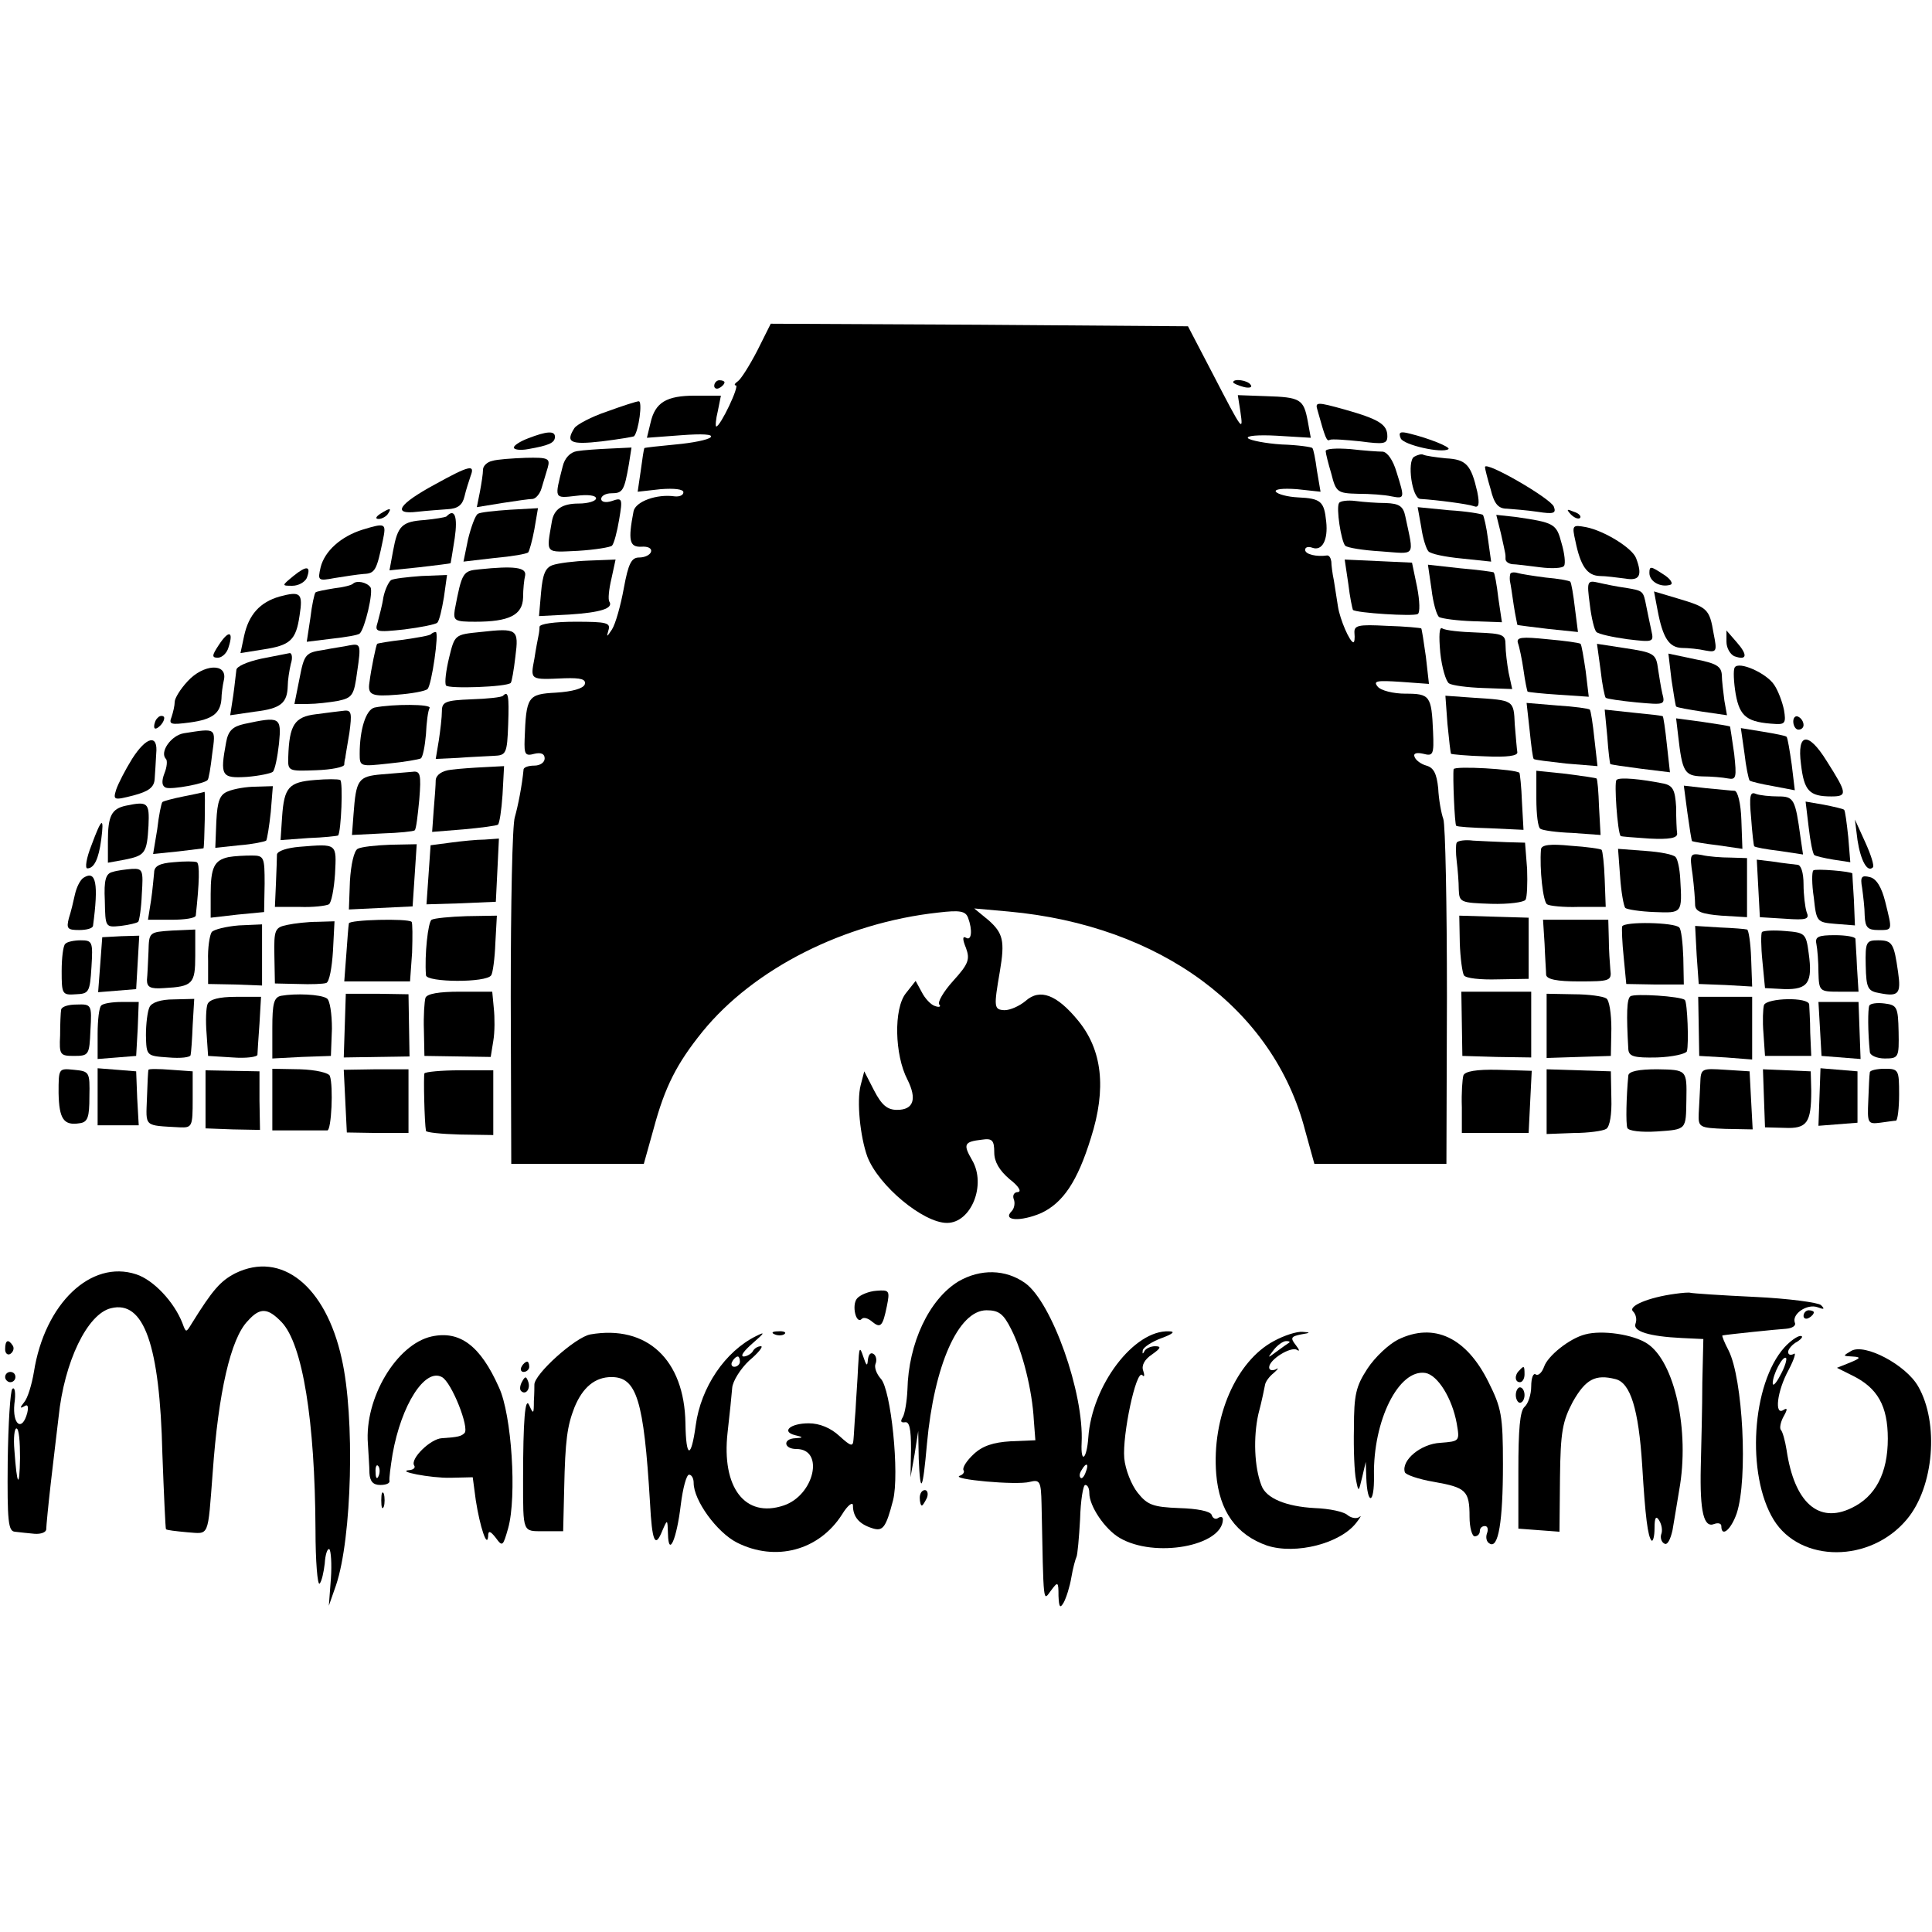 <?xml version="1.0" standalone="no"?>
<!DOCTYPE svg PUBLIC "-//W3C//DTD SVG 20010904//EN"
 "http://www.w3.org/TR/2001/REC-SVG-20010904/DTD/svg10.dtd">
<svg version="1.0" xmlns="http://www.w3.org/2000/svg"
 width="376pt" height="376pt" viewBox="0 0 376 376"
 preserveAspectRatio="xMidYMid meet">
<g transform="translate(0,376) scale(0.1,-0.1)"
fill="#000000" stroke="none">
<path d="M1474 3078 c-15 -29 -32 -56 -38 -60 -6 -4 -8 -8 -4 -8 8 0 -30 -80
-38 -80 -2 0 -1 14 3 30 l6 30 -50 0 c-56 0 -78 -13 -87 -53 l-7 -29 67 5 c40
3 63 2 57 -4 -5 -5 -35 -11 -68 -14 -32 -3 -59 -6 -61 -7 -1 -2 -4 -21 -7 -44
l-6 -41 45 5 c26 2 44 0 44 -6 0 -6 -8 -9 -17 -8 -35 5 -76 -10 -80 -29 -11
-57 -8 -70 15 -69 13 1 21 -3 19 -10 -2 -6 -12 -11 -23 -11 -15 0 -21 -11 -30
-60 -6 -33 -16 -69 -23 -80 -10 -15 -11 -16 -7 -2 5 15 -3 17 -64 17 -40 0
-70 -4 -70 -10 0 -5 -1 -13 -2 -17 -1 -5 -5 -25 -8 -45 -8 -42 -9 -41 59 -38
32 1 42 -2 39 -12 -3 -8 -24 -14 -56 -16 -55 -3 -58 -7 -61 -91 -1 -29 1 -33
19 -28 13 3 20 0 20 -9 0 -8 -9 -14 -20 -14 -11 0 -20 -3 -21 -7 -3 -32 -11
-72 -17 -93 -5 -14 -8 -171 -8 -350 l1 -325 129 0 129 0 19 68 c22 82 45 127
95 189 100 123 276 212 459 232 42 5 53 3 58 -10 9 -24 7 -46 -4 -39 -7 4 -7
-3 0 -20 8 -22 5 -31 -25 -64 -19 -21 -31 -42 -27 -46 4 -4 0 -6 -8 -3 -8 2
-20 15 -26 27 l-12 22 -19 -24 c-24 -30 -22 -120 3 -168 19 -38 12 -59 -20
-59 -19 0 -30 9 -45 38 l-19 37 -7 -27 c-8 -31 -1 -100 13 -139 22 -57 109
-129 155 -129 47 0 77 74 49 122 -18 31 -16 36 19 40 20 3 24 -1 24 -25 0 -18
10 -35 30 -52 17 -13 24 -24 16 -25 -7 0 -11 -6 -8 -14 3 -7 1 -18 -4 -23 -19
-19 17 -21 57 -4 43 20 71 62 97 146 31 97 22 172 -25 229 -41 50 -74 63 -102
38 -12 -10 -30 -18 -41 -18 -21 1 -21 6 -9 76 10 59 6 74 -22 99 l-28 23 67
-6 c296 -27 516 -190 577 -426 l18 -65 128 0 129 0 1 325 c0 179 -3 334 -7
346 -4 11 -9 38 -10 60 -3 29 -9 40 -23 44 -11 3 -21 11 -23 17 -3 7 4 9 17 6
19 -5 21 -2 19 43 -3 70 -6 74 -54 74 -23 0 -48 6 -54 14 -9 11 -1 12 45 9
l55 -4 -6 53 c-4 29 -8 54 -9 55 -1 1 -31 4 -67 5 -56 3 -64 1 -63 -14 1 -10
0 -18 -2 -18 -7 0 -26 44 -30 69 -2 14 -6 37 -8 51 -3 14 -5 31 -5 37 -1 7 -4
12 -8 12 -21 -3 -43 2 -43 11 0 5 6 7 14 4 19 -7 31 15 27 51 -4 39 -10 45
-55 47 -20 1 -39 6 -43 11 -3 5 13 7 41 5 l46 -5 -7 41 c-3 23 -7 43 -9 44 -1
2 -28 6 -60 7 -31 2 -61 8 -65 12 -5 5 20 7 56 5 l66 -4 -6 33 c-8 42 -14 46
-81 48 l-55 2 5 -32 c6 -41 4 -38 -53 72 l-49 94 -406 3 -406 2 -26 -52z"/>
<path d="M1390 3009 c0 -5 5 -7 10 -4 6 3 10 8 10 11 0 2 -4 4 -10 4 -5 0 -10
-5 -10 -11z"/>
<path d="M2400 3016 c0 -2 9 -6 20 -9 11 -3 18 -1 14 4 -5 9 -34 13 -34 5z"/>
<path d="M1181 2959 c-30 -10 -58 -25 -63 -32 -18 -28 -8 -33 53 -26 33 4 62
9 63 10 9 10 17 69 9 68 -4 0 -32 -9 -62 -20z"/>
<path d="M2564 2962 c15 -54 18 -62 24 -58 4 2 31 0 60 -3 45 -6 52 -5 52 10
0 23 -16 33 -83 52 -54 15 -58 15 -53 -1z"/>
<path d="M1028 2907 c-16 -6 -28 -14 -28 -18 0 -4 12 -6 28 -3 40 7 52 12 52
24 0 12 -16 11 -52 -3z"/>
<path d="M2726 2907 c5 -13 81 -30 93 -21 4 4 -38 21 -75 30 -19 5 -23 3 -18
-9z"/>
<path d="M1123 2882 c-13 -2 -24 -13 -28 -30 -16 -63 -17 -62 26 -57 23 3 39
1 39 -5 0 -5 -15 -10 -34 -10 -32 0 -48 -11 -52 -35 -11 -64 -14 -60 51 -57
33 2 63 7 66 10 4 4 10 27 14 51 7 41 6 43 -14 36 -12 -4 -21 -2 -21 4 0 6 9
11 20 11 22 0 25 5 34 57 l5 32 -42 -2 c-23 -1 -52 -3 -64 -5z"/>
<path d="M2580 2882 c0 -4 5 -24 11 -44 9 -36 12 -38 52 -39 23 0 52 -2 65 -5
26 -5 26 -4 10 47 -7 24 -18 39 -27 40 -9 0 -37 2 -63 5 -27 2 -48 1 -48 -4z"/>
<path d="M2752 2871 c-14 -9 -4 -81 12 -82 33 -2 93 -10 104 -14 10 -4 12 3 7
28 -12 52 -21 63 -61 65 -20 2 -40 5 -44 7 -3 2 -11 0 -18 -4z"/>
<path d="M958 2863 c-10 -2 -18 -10 -18 -17 0 -8 -3 -27 -6 -43 l-6 -30 49 8
c26 4 53 8 60 8 6 1 14 10 17 21 3 11 9 29 12 40 5 18 1 20 -43 19 -26 -1 -56
-3 -65 -6z"/>
<path d="M2890 2851 c0 -3 5 -23 11 -43 7 -29 15 -38 32 -38 12 -1 39 -3 59
-6 32 -5 37 -3 32 10 -6 16 -134 90 -134 77z"/>
<path d="M846 2817 c-70 -38 -84 -59 -34 -53 18 2 45 4 59 5 20 1 29 8 33 25
3 13 9 31 12 40 9 23 -3 20 -70 -17z"/>
<path d="M2606 2781 c-6 -9 4 -74 12 -83 4 -4 35 -9 69 -11 70 -5 65 -13 48
68 -4 20 -12 25 -38 26 -17 0 -44 2 -59 4 -15 2 -30 0 -32 -4z"/>
<path d="M740 2760 c-9 -6 -10 -10 -3 -10 6 0 15 5 18 10 8 12 4 12 -15 0z"/>
<path d="M930 2760 c-5 -3 -13 -25 -19 -49 l-9 -44 60 7 c34 3 63 8 66 11 2 2
8 23 12 45 l7 41 -54 -3 c-30 -2 -59 -5 -63 -8z"/>
<path d="M2766 2734 c3 -22 10 -43 14 -47 4 -5 33 -11 65 -14 l57 -6 -6 43
c-3 24 -8 45 -10 48 -3 2 -32 7 -66 9 l-61 6 7 -39z"/>
<path d="M3057 2759 c7 -7 15 -10 18 -7 3 3 -2 9 -12 12 -14 6 -15 5 -6 -5z"/>
<path d="M869 2755 c-3 -2 -22 -5 -42 -7 -45 -3 -53 -11 -62 -60 l-7 -38 58 6
c33 4 60 7 61 8 0 0 4 22 8 49 6 41 0 59 -16 42z"/>
<path d="M2921 2722 c10 -45 9 -40 9 -50 0 -5 6 -9 13 -10 6 0 31 -3 54 -6 23
-3 45 -2 47 3 3 4 1 24 -5 44 -10 38 -14 40 -90 51 l-37 4 9 -36z"/>
<path d="M705 2729 c-41 -13 -73 -41 -81 -73 -6 -26 -5 -27 27 -21 19 3 44 7
57 8 22 1 25 7 37 65 7 34 6 35 -40 21z"/>
<path d="M3066 2707 c10 -49 23 -67 47 -68 12 0 34 -3 50 -5 28 -5 34 6 21 40
-8 20 -62 53 -97 60 -27 5 -28 4 -21 -27z"/>
<path d="M1075 2660 c-14 -5 -19 -19 -22 -53 l-4 -46 59 3 c61 4 86 12 78 25
-3 4 -1 24 4 45 l8 37 -52 -2 c-28 -1 -60 -5 -71 -9z"/>
<path d="M2624 2624 c3 -26 8 -49 9 -51 7 -6 118 -13 126 -8 5 2 4 26 -1 52
l-10 48 -65 3 -66 3 7 -47z"/>
<path d="M571 2639 c-23 -19 -23 -19 -2 -19 12 0 24 7 28 15 9 24 0 25 -26 4z"/>
<path d="M933 2652 c-32 -3 -34 -5 -48 -79 -3 -21 0 -23 40 -23 66 0 92 13 93
47 0 16 2 35 4 43 3 16 -22 19 -89 12z"/>
<path d="M2786 2613 c3 -26 10 -51 15 -54 6 -3 35 -7 66 -8 l56 -2 -7 47 c-3
26 -7 48 -9 50 -1 1 -30 5 -65 8 l-63 7 7 -48z"/>
<path d="M3210 2645 c0 -17 22 -29 41 -23 6 2 0 12 -15 21 -23 15 -26 16 -26
2z"/>
<path d="M2939 2642 c-1 -4 -1 -11 0 -15 1 -4 4 -24 7 -45 3 -20 7 -37 7 -38
1 -1 28 -4 60 -8 l58 -6 -6 47 c-3 26 -7 49 -9 51 -2 2 -24 6 -48 8 -23 3 -49
7 -55 9 -7 2 -14 1 -14 -3z"/>
<path d="M761 2631 c-5 -4 -12 -19 -15 -34 -2 -15 -8 -36 -11 -48 -6 -19 -4
-20 52 -14 32 4 61 10 64 13 4 4 9 26 13 50 l6 43 -50 -2 c-27 -2 -54 -5 -59
-8z"/>
<path d="M687 2624 c-3 -3 -19 -7 -37 -9 -18 -3 -34 -6 -36 -8 -2 -2 -7 -24
-10 -50 l-7 -46 49 6 c27 3 51 7 54 10 10 9 27 81 21 90 -7 10 -27 14 -34 7z"/>
<path d="M3094 2584 c3 -26 9 -51 13 -54 4 -4 31 -10 60 -14 50 -6 52 -6 47
16 -3 13 -7 34 -10 48 -6 31 -6 30 -40 36 -16 2 -40 7 -53 10 -22 5 -23 3 -17
-42z"/>
<path d="M544 2599 c-38 -11 -60 -35 -69 -77 l-7 -33 44 7 c53 8 64 18 71 66
7 44 2 48 -39 37z"/>
<path d="M3226 2572 c10 -53 22 -72 47 -73 12 0 33 -2 46 -5 22 -4 23 -2 16
33 -8 48 -12 51 -69 68 l-47 14 7 -37z"/>
<path d="M935 2530 c-50 -5 -50 -5 -61 -50 -6 -25 -9 -49 -6 -54 4 -7 119 -3
126 5 2 2 6 25 9 51 7 54 4 56 -68 48z"/>
<path d="M2803 2490 c3 -29 11 -56 17 -60 6 -4 36 -8 67 -9 l56 -2 -7 32 c-3
17 -6 41 -6 54 0 20 -5 22 -56 24 -31 1 -61 4 -67 8 -6 4 -7 -14 -4 -47z"/>
<path d="M426 2505 c-14 -21 -14 -25 -2 -25 8 0 18 9 21 21 10 31 0 33 -19 4z"/>
<path d="M839 2526 c-2 -3 -27 -7 -54 -11 -27 -3 -50 -7 -51 -8 -2 -2 -12 -50
-15 -75 -4 -25 5 -28 54 -24 28 2 55 7 59 11 8 7 23 111 16 111 -3 0 -7 -2 -9
-4z"/>
<path d="M3360 2511 c0 -12 7 -24 15 -28 25 -9 27 2 5 27 l-20 23 0 -22z"/>
<path d="M2954 2509 c3 -8 8 -32 11 -53 3 -22 7 -41 8 -42 1 -1 28 -4 60 -6
l59 -4 -6 50 c-4 27 -8 51 -10 53 -2 2 -31 6 -65 9 -49 5 -60 4 -57 -7z"/>
<path d="M680 2504 c-8 -2 -31 -5 -51 -9 -34 -5 -37 -8 -46 -55 l-10 -50 27 0
c15 0 41 3 58 6 28 6 31 11 37 56 8 54 7 56 -15 52z"/>
<path d="M3115 2456 c3 -28 8 -52 10 -54 2 -2 29 -6 60 -9 55 -5 56 -5 50 18
-3 13 -6 34 -8 46 -4 31 -7 33 -67 42 l-52 8 7 -51z"/>
<path d="M508 2478 c-27 -6 -48 -15 -48 -22 -1 -6 -3 -28 -6 -49 l-6 -39 48 7
c51 6 63 17 64 50 0 11 3 30 6 43 4 12 2 21 -2 21 -5 -1 -30 -6 -56 -11z"/>
<path d="M3253 2437 c4 -27 8 -51 9 -52 2 -2 25 -6 51 -10 l48 -7 -5 28 c-2
16 -5 39 -5 50 -1 17 -10 23 -52 31 l-52 11 6 -51z"/>
<path d="M3376 2461 c-3 -5 -2 -28 2 -52 8 -44 22 -55 78 -58 18 -1 20 3 16
27 -3 15 -11 37 -19 49 -15 23 -69 47 -77 34z"/>
<path d="M365 2434 c-14 -15 -25 -33 -25 -40 0 -7 -3 -20 -6 -29 -6 -15 -2
-16 36 -11 44 6 59 18 61 46 0 8 2 25 5 38 6 32 -40 30 -71 -4z"/>
<path d="M979 2406 c-2 -3 -30 -6 -62 -7 -50 -2 -57 -5 -57 -23 0 -12 -3 -37
-6 -57 l-6 -36 43 2 c24 2 56 3 70 4 24 1 26 4 28 61 2 57 0 66 -10 56z"/>
<path d="M2817 2351 c3 -31 6 -57 7 -58 1 -1 31 -4 67 -5 42 -2 63 1 62 8 -1
6 -3 30 -5 54 -2 48 -2 47 -79 52 l-56 4 4 -55z"/>
<path d="M729 2383 c-17 -4 -29 -43 -29 -90 0 -25 1 -25 56 -19 31 3 59 8 63
10 4 3 8 24 10 47 1 23 4 46 7 51 5 8 -72 8 -107 1z"/>
<path d="M2977 2338 c3 -29 6 -54 8 -55 1 -2 29 -5 63 -9 l61 -5 -6 53 c-3 29
-7 55 -9 57 -2 2 -30 6 -63 8 l-60 5 6 -54z"/>
<path d="M615 2370 c-42 -5 -52 -21 -54 -83 -1 -28 0 -28 54 -26 30 1 55 6 55
11 0 4 1 10 2 13 0 2 4 25 8 49 5 37 4 44 -9 43 -9 -1 -34 -4 -56 -7z"/>
<path d="M3128 2327 c2 -29 5 -53 6 -54 1 -1 28 -5 59 -9 l57 -7 -6 54 c-3 30
-7 55 -8 55 0 1 -26 4 -57 7 l-56 6 5 -52z"/>
<path d="M307 2363 c-4 -3 -7 -11 -7 -17 0 -6 5 -5 12 2 6 6 9 14 7 17 -3 3
-9 2 -12 -2z"/>
<path d="M3490 2356 c0 -9 5 -16 10 -16 6 0 10 4 10 9 0 6 -4 13 -10 16 -5 3
-10 -1 -10 -9z"/>
<path d="M475 2351 c-22 -5 -31 -13 -35 -36 -12 -65 -9 -70 40 -67 25 2 48 7
51 10 4 4 9 28 12 55 5 52 2 53 -68 38z"/>
<path d="M3266 2328 c8 -70 12 -78 47 -79 17 0 40 -2 50 -4 16 -3 17 2 12 48
-4 29 -8 53 -8 53 -1 1 -25 5 -53 9 l-52 7 4 -34z"/>
<path d="M358 2333 c-25 -4 -48 -37 -35 -50 3 -3 2 -16 -3 -28 -6 -16 -5 -25
3 -28 12 -4 76 8 81 15 2 1 6 24 9 51 7 51 9 50 -55 40z"/>
<path d="M3395 2294 c3 -27 8 -50 10 -53 2 -2 23 -7 46 -11 l42 -8 -6 50 c-4
28 -8 52 -10 54 -1 2 -22 6 -46 10 l-43 7 7 -49z"/>
<path d="M257 2283 c-13 -21 -27 -48 -31 -60 -6 -20 -5 -21 34 -11 30 8 40 16
41 32 1 11 2 33 3 49 4 39 -19 34 -47 -10z"/>
<path d="M3505 2273 c6 -52 16 -63 59 -63 32 0 31 6 -9 69 -36 58 -58 55 -50
-6z"/>
<path d="M878 2262 c-18 -2 -29 -10 -30 -20 0 -9 -2 -36 -4 -59 l-3 -42 62 5
c33 3 63 7 66 9 3 2 7 28 9 58 l3 56 -38 -2 c-21 -1 -50 -3 -65 -5z"/>
<path d="M2829 2263 c-2 -12 2 -108 5 -110 1 -2 31 -4 67 -5 l64 -3 -3 54 c-1
30 -4 56 -5 57 -7 7 -127 14 -128 7z"/>
<path d="M743 2253 c-46 -4 -50 -10 -55 -78 l-3 -40 59 3 c33 1 61 4 63 6 3 2
6 29 9 60 4 49 2 56 -13 54 -10 -1 -37 -3 -60 -5z"/>
<path d="M2990 2206 c0 -30 3 -57 8 -59 4 -3 32 -7 62 -8 l55 -4 -3 54 c-1 30
-3 55 -5 56 -1 1 -28 5 -59 9 l-58 6 0 -54z"/>
<path d="M613 2242 c-51 -4 -60 -14 -64 -72 l-3 -45 54 4 c30 1 56 4 58 5 6 7
10 106 4 108 -4 2 -26 2 -49 0z"/>
<path d="M3146 2242 c-5 -4 2 -102 8 -109 0 -1 26 -3 56 -5 39 -2 55 1 54 10
-1 6 -2 30 -2 52 -2 32 -6 41 -24 45 -45 9 -87 13 -92 7z"/>
<path d="M444 2220 c-16 -6 -21 -18 -23 -59 l-2 -51 47 5 c26 2 49 7 52 9 2 3
6 28 9 56 l4 50 -33 -1 c-18 0 -42 -4 -54 -9z"/>
<path d="M3284 2178 c4 -29 8 -54 9 -55 2 -1 24 -5 50 -8 l48 -7 -2 56 c-1 32
-7 56 -13 57 -6 0 -31 3 -55 5 l-44 5 7 -53z"/>
<path d="M357 2210 c-20 -4 -39 -9 -41 -11 -2 -2 -7 -26 -10 -53 l-8 -48 49 5
c26 3 48 6 49 6 2 2 4 111 2 110 -2 -1 -20 -5 -41 -9z"/>
<path d="M3408 2168 c2 -29 5 -54 6 -55 2 -2 23 -6 49 -9 l46 -7 -5 34 c-10
74 -13 79 -43 79 -16 0 -36 2 -44 5 -11 5 -13 -4 -9 -47z"/>
<path d="M245 2192 c-28 -6 -35 -20 -35 -69 l0 -42 33 6 c39 8 43 12 46 66 2
45 -1 48 -44 39z"/>
<path d="M3520 2150 c3 -27 8 -52 11 -54 2 -2 19 -6 37 -9 l33 -5 -4 49 c-3
28 -6 51 -8 53 -2 2 -20 6 -40 10 l-35 6 6 -50z"/>
<path d="M178 2115 c-10 -25 -13 -45 -8 -45 13 0 22 18 27 56 6 46 1 43 -19
-11z"/>
<path d="M3615 2125 c6 -39 19 -64 30 -53 3 3 -4 25 -15 49 l-20 44 5 -40z"/>
<path d="M876 2120 l-38 -5 -4 -58 -4 -57 67 2 68 3 3 61 3 62 -28 -2 c-15 0
-45 -3 -67 -6z"/>
<path d="M2835 2120 c-2 -3 -2 -20 0 -36 2 -16 4 -41 4 -55 1 -25 3 -26 63
-28 34 -1 64 3 67 8 3 5 4 32 3 60 l-4 51 -36 1 c-21 1 -50 2 -65 3 -15 2 -30
0 -32 -4z"/>
<path d="M583 2112 c-24 -2 -43 -8 -44 -15 0 -7 -1 -32 -2 -57 l-2 -45 48 0
c26 -1 51 2 57 5 5 3 10 30 12 59 3 60 5 59 -69 53z"/>
<path d="M696 2108 c-7 -4 -13 -30 -15 -63 l-2 -55 62 3 62 3 4 60 4 61 -51
-1 c-28 -1 -57 -4 -64 -8z"/>
<path d="M2999 2107 c-3 -38 4 -103 12 -107 4 -3 32 -6 61 -5 l53 0 -2 54 c-1
29 -4 55 -6 57 -1 2 -29 6 -60 8 -40 4 -57 2 -58 -7z"/>
<path d="M3153 2054 c2 -30 7 -57 10 -61 4 -3 29 -7 57 -8 54 -2 54 -3 50 65
-1 19 -5 38 -9 42 -4 5 -30 10 -59 12 l-53 4 4 -54z"/>
<path d="M445 2092 c-28 -6 -35 -20 -35 -72 l0 -46 52 6 52 5 1 55 c0 52 -1
55 -25 55 -14 0 -34 -1 -45 -3z"/>
<path d="M3294 2058 c3 -24 5 -50 5 -60 1 -12 13 -17 51 -20 l50 -3 0 58 0 57
-32 1 c-18 0 -44 2 -56 5 -23 4 -24 2 -18 -38z"/>
<path d="M338 2082 c-28 -2 -38 -8 -38 -20 -1 -9 -3 -34 -6 -54 l-6 -38 46 0
c25 0 46 3 47 8 7 64 8 101 2 104 -4 2 -25 2 -45 0z"/>
<path d="M3422 2031 l3 -56 49 -3 c42 -3 48 -1 42 13 -3 9 -6 34 -6 54 0 23
-5 38 -12 38 -7 1 -28 3 -46 6 l-33 4 3 -56z"/>
<path d="M219 2063 c-13 -3 -17 -15 -15 -56 1 -52 1 -52 31 -49 17 2 32 6 34
8 2 2 6 26 7 54 3 46 2 50 -19 49 -12 -1 -29 -3 -38 -6z"/>
<path d="M3529 2066 c-3 -3 -3 -27 1 -53 5 -47 6 -48 42 -51 l38 -3 -2 50 c-2
28 -3 51 -3 51 -1 4 -72 10 -76 6z"/>
<path d="M163 2052 c-7 -4 -14 -19 -17 -32 -3 -14 -8 -35 -12 -47 -5 -20 -3
-23 20 -23 14 0 26 3 27 8 11 82 6 109 -18 94z"/>
<path d="M3624 2032 c2 -15 5 -39 5 -54 1 -23 6 -28 26 -28 29 0 28 -2 14 55
-7 28 -17 45 -30 48 -16 4 -19 1 -15 -21z"/>
<path d="M840 1970 c-7 -4 -14 -69 -11 -108 1 -14 118 -15 127 0 3 4 7 33 8
62 l3 54 -59 -1 c-32 -1 -63 -4 -68 -7z"/>
<path d="M2841 1925 c1 -30 5 -58 8 -63 3 -6 33 -9 66 -8 l60 1 0 60 0 59 -68
2 -67 2 1 -53z"/>
<path d="M559 1960 c-24 -5 -26 -9 -25 -60 l1 -54 45 -1 c25 -1 50 0 55 2 6 2
11 30 13 62 l3 58 -33 -1 c-19 0 -45 -3 -59 -6z"/>
<path d="M679 1963 c-1 -5 -3 -32 -5 -60 l-4 -53 64 0 64 0 4 56 c1 31 1 58
-1 60 -8 7 -121 4 -122 -3z"/>
<path d="M3006 1923 c1 -27 3 -54 3 -60 1 -9 21 -13 64 -13 60 0 64 1 61 23
-1 12 -3 39 -3 60 l-1 37 -64 0 -63 0 3 -47z"/>
<path d="M3157 1957 c-1 -4 0 -32 3 -60 l5 -52 56 -1 56 0 -1 52 c-1 29 -4 56
-8 59 -9 10 -107 12 -111 2z"/>
<path d="M412 1946 c-4 -6 -8 -31 -7 -56 l0 -45 53 -1 52 -2 0 60 0 59 -45 -2
c-25 -2 -49 -8 -53 -13z"/>
<path d="M3302 1901 l4 -56 52 -2 52 -3 -2 55 c-1 30 -5 56 -8 56 -3 1 -27 3
-53 4 l-48 3 3 -57z"/>
<path d="M289 1908 c-1 -21 -2 -46 -3 -55 0 -14 6 -18 33 -16 56 3 61 8 61 63
l0 51 -45 -2 c-45 -3 -45 -3 -46 -41z"/>
<path d="M3429 1946 c-2 -3 -2 -28 1 -57 l5 -52 38 -2 c46 -1 55 13 47 70 -5
38 -7 40 -45 43 -22 2 -43 1 -46 -2z"/>
<path d="M199 1936 c0 -1 -2 -25 -4 -54 l-4 -53 37 3 37 3 3 52 3 52 -35 -1
c-20 -1 -36 -2 -37 -2z"/>
<path d="M3535 1923 c2 -10 4 -35 4 -55 1 -37 2 -38 40 -38 l38 0 -3 48 c-1
26 -3 50 -3 55 -1 4 -19 7 -40 7 -32 0 -39 -3 -36 -17z"/>
<path d="M127 1923 c-4 -3 -7 -27 -7 -53 0 -45 1 -47 28 -45 25 1 27 4 30 53
3 49 2 52 -21 52 -13 0 -27 -3 -30 -7z"/>
<path d="M3631 1881 c1 -45 4 -50 28 -54 36 -7 41 -1 35 41 -8 56 -11 62 -39
62 -23 0 -25 -3 -24 -49z"/>
<path d="M547 1822 c-14 -3 -17 -15 -17 -63 l0 -59 57 3 57 2 2 53 c0 29 -4
56 -10 59 -12 8 -61 10 -89 5z"/>
<path d="M671 1764 l-2 -62 64 1 64 1 -1 60 -1 61 -61 1 -61 0 -2 -62z"/>
<path d="M828 1818 c-2 -7 -4 -35 -3 -63 l1 -50 65 -1 64 -1 5 31 c3 17 3 46
1 64 l-3 32 -63 0 c-41 0 -64 -4 -67 -12z"/>
<path d="M2845 1768 l1 -63 67 -2 67 -1 0 64 0 64 -68 0 -68 0 1 -62z"/>
<path d="M3010 1764 l0 -63 62 2 63 2 1 53 c0 29 -4 56 -10 59 -6 4 -34 8 -63
8 l-53 1 0 -62z"/>
<path d="M3173 1821 c-7 -5 -8 -34 -4 -103 1 -14 11 -17 56 -16 30 1 56 7 58
12 4 14 1 95 -4 100 -8 7 -98 13 -106 7z"/>
<path d="M291 1800 c-4 -8 -7 -33 -7 -55 1 -40 1 -40 44 -43 23 -2 43 0 43 5
1 4 3 31 4 58 l3 51 -40 -1 c-25 0 -43 -6 -47 -15z"/>
<path d="M404 1806 c-3 -7 -4 -33 -2 -57 l3 -44 48 -3 c26 -2 47 1 48 5 0 4 2
32 4 61 l3 52 -49 0 c-33 0 -51 -5 -55 -14z"/>
<path d="M3306 1763 l1 -58 52 -3 51 -4 0 61 0 61 -52 0 -53 0 1 -57z"/>
<path d="M3433 1804 c-2 -7 -3 -31 -1 -55 l3 -44 45 0 45 0 -2 45 c0 25 -2 50
-2 55 -1 15 -82 13 -88 -1z"/>
<path d="M119 1795 c-1 -5 -2 -28 -2 -50 -2 -38 0 -40 27 -40 29 0 30 2 32 50
3 50 2 51 -27 50 -16 0 -29 -4 -30 -10z"/>
<path d="M197 1803 c-4 -3 -7 -28 -7 -55 l0 -49 38 3 37 3 3 53 2 52 -33 0
c-19 0 -37 -3 -40 -7z"/>
<path d="M3542 1758 l3 -53 38 -3 38 -3 -2 55 -2 56 -39 0 -39 0 3 -52z"/>
<path d="M3638 1803 c-3 -7 -3 -51 1 -90 0 -7 14 -13 29 -13 27 0 28 2 27 52
-1 48 -3 52 -27 55 -15 2 -28 0 -30 -4z"/>
<path d="M114 1633 c1 -51 10 -64 41 -59 16 2 19 12 19 52 1 48 0 49 -30 52
-30 3 -30 3 -30 -45z"/>
<path d="M190 1626 l0 -56 40 0 40 0 -3 53 -2 52 -37 3 -38 3 0 -55z"/>
<path d="M289 1678 c-1 -2 -2 -27 -3 -55 -2 -57 -7 -53 64 -57 24 -1 25 2 25
54 l0 55 -42 3 c-24 2 -44 2 -44 0z"/>
<path d="M400 1621 l0 -57 53 -2 53 -1 -1 57 0 57 -53 1 -52 1 0 -56z"/>
<path d="M530 1620 l0 -60 50 0 c28 0 53 0 57 0 8 0 12 86 5 106 -2 6 -27 12
-58 13 l-54 1 0 -60z"/>
<path d="M672 1617 l3 -61 60 -1 60 0 0 62 0 62 -63 0 -63 -1 3 -61z"/>
<path d="M826 1671 c-2 -5 0 -96 3 -112 1 -3 30 -6 66 -7 l65 -1 0 63 0 63
-65 0 c-36 0 -67 -3 -69 -6z"/>
<path d="M2848 1667 c-2 -7 -4 -34 -3 -62 l0 -50 65 0 65 0 3 61 3 60 -65 2
c-43 1 -65 -3 -68 -11z"/>
<path d="M3010 1616 l0 -63 53 2 c28 0 57 4 63 8 7 4 11 29 10 59 l-1 53 -63
2 -62 2 0 -63z"/>
<path d="M3169 1667 c-4 -42 -5 -93 -2 -102 2 -6 27 -9 58 -7 58 4 56 3 57 62
1 58 1 58 -57 59 -36 0 -55 -4 -56 -12z"/>
<path d="M3309 1651 c-1 -17 -2 -43 -3 -58 -1 -27 1 -28 52 -30 l53 -1 -3 56
-3 57 -47 3 c-47 3 -48 3 -49 -27z"/>
<path d="M3433 1622 l2 -56 38 -1 c44 -2 52 10 52 72 l-1 38 -46 2 -47 2 2
-57z"/>
<path d="M3541 1625 l-2 -56 38 3 38 3 0 50 0 50 -36 3 -36 3 -2 -56z"/>
<path d="M3639 1673 c-1 -5 -2 -29 -3 -55 -2 -44 -1 -46 23 -43 15 2 28 4 31
4 3 1 6 24 6 51 0 48 -1 50 -28 50 -15 0 -29 -3 -29 -7z"/>
<path d="M458 1282 c-29 -15 -44 -32 -85 -98 -11 -18 -11 -18 -18 1 -16 41
-56 84 -90 95 -88 29 -178 -57 -199 -190 -4 -24 -12 -51 -19 -59 -8 -10 -9
-13 0 -8 7 5 9 0 6 -13 -10 -37 -29 -23 -25 18 3 20 1 34 -4 29 -4 -4 -8 -68
-9 -142 -1 -116 1 -135 14 -136 9 -1 26 -3 38 -4 13 -1 23 3 23 9 0 6 4 47 9
91 5 44 12 101 15 127 11 108 56 201 102 212 64 16 95 -71 100 -283 3 -80 6
-146 7 -147 1 -2 20 -4 41 -6 44 -3 40 -13 50 117 11 155 35 260 68 294 24 27
39 26 66 -2 41 -43 65 -192 66 -404 0 -62 4 -109 8 -105 4 4 8 22 10 39 1 17
5 30 9 28 3 -3 5 -28 3 -57 l-4 -53 14 40 c31 92 37 327 11 441 -31 141 -117
210 -207 166z m-419 -359 c-1 -62 -6 -56 -11 15 -2 23 0 42 4 42 5 0 7 -26 7
-57z"/>
<path d="M1865 1266 c-57 -35 -97 -120 -99 -211 -1 -22 -5 -46 -9 -53 -5 -8
-4 -11 4 -10 9 2 12 -13 12 -52 l-1 -55 8 45 7 45 1 -54 c3 -73 8 -62 16 29
14 153 61 260 116 260 24 0 33 -7 48 -37 22 -43 41 -119 44 -177 l3 -39 -48
-2 c-34 -2 -55 -9 -72 -25 -14 -13 -22 -26 -20 -31 3 -4 -1 -9 -7 -11 -20 -7
111 -19 136 -12 20 5 22 1 23 -43 4 -201 3 -189 18 -169 14 19 15 18 15 -10 1
-22 3 -25 10 -13 5 9 12 31 15 49 3 18 8 36 10 40 2 4 5 37 7 73 1 37 6 67 10
67 5 0 8 -7 8 -16 0 -25 30 -70 59 -87 68 -40 200 -16 201 36 0 5 -4 6 -9 3
-5 -4 -11 -1 -13 6 -3 7 -28 12 -63 13 -51 2 -62 6 -81 30 -12 15 -24 45 -26
67 -4 45 23 173 35 162 4 -5 5 -1 2 8 -4 10 2 22 17 32 17 12 19 16 6 16 -9 0
-19 -5 -21 -10 -3 -6 -4 -5 -3 2 1 6 18 17 37 24 22 8 27 13 14 13 -68 3 -150
-105 -157 -207 -3 -42 -15 -52 -13 -10 5 97 -58 274 -110 311 -38 27 -87 28
-130 3z m248 -371 c-3 -9 -8 -14 -10 -11 -3 3 -2 9 2 15 9 16 15 13 8 -4z"/>
<path d="M1668 1233 c-11 -13 -2 -51 9 -40 3 4 12 2 20 -5 17 -14 21 -9 29 30
6 30 5 32 -20 30 -15 -1 -32 -8 -38 -15z"/>
<path d="M3260 1242 c-52 -7 -92 -24 -82 -34 6 -6 8 -16 5 -24 -6 -15 27 -25
90 -28 l42 -2 -2 -85 c0 -46 -2 -120 -3 -164 -2 -88 6 -119 26 -111 8 3 14 1
14 -4 0 -23 19 -7 30 25 22 67 12 262 -16 317 -8 15 -13 28 -12 29 10 2 107
12 124 13 12 1 20 6 17 12 -6 17 24 37 44 30 13 -5 15 -4 7 4 -5 5 -64 13
-129 16 -66 3 -122 7 -125 8 -3 1 -16 0 -30 -2z"/>
<path d="M3510 1199 c0 -5 5 -7 10 -4 6 3 10 8 10 11 0 2 -4 4 -10 4 -5 0 -10
-5 -10 -11z"/>
<path d="M840 1159 c-68 -15 -131 -120 -124 -209 1 -19 3 -45 3 -57 1 -16 7
-23 21 -23 11 0 19 3 18 8 -1 4 2 27 6 52 17 96 63 168 96 150 19 -10 54 -99
44 -109 -6 -6 -12 -8 -44 -10 -22 -1 -62 -40 -54 -53 3 -4 -1 -8 -8 -9 -31 -2
41 -16 79 -15 l43 1 6 -45 c8 -51 22 -94 24 -70 0 12 4 11 15 -3 13 -18 14
-16 24 19 17 61 7 221 -18 274 -36 81 -76 111 -131 99z m-103 -271 c-3 -8 -6
-5 -6 6 -1 11 2 17 5 13 3 -3 4 -12 1 -19z"/>
<path d="M1149 1163 c-29 -5 -110 -78 -109 -98 0 -3 0 -17 -1 -32 0 -25 -1
-26 -9 -8 -8 19 -12 -29 -12 -145 0 -104 -1 -100 40 -100 l38 0 2 83 c2 95 6
122 20 158 16 39 40 59 72 59 49 0 63 -44 75 -244 4 -77 10 -90 24 -55 10 23
10 23 11 -6 1 -47 17 -11 25 57 4 32 11 58 16 58 5 0 9 -7 9 -16 0 -34 45 -96
84 -116 75 -38 160 -16 205 55 11 18 21 25 21 17 0 -22 12 -36 37 -44 21 -7
27 0 41 54 13 51 -4 217 -24 237 -8 9 -13 22 -10 29 3 7 1 16 -4 19 -6 4 -10
-2 -11 -12 -1 -13 -3 -11 -9 7 -7 21 -8 18 -10 -20 -1 -25 -4 -63 -5 -85 -2
-22 -3 -48 -4 -57 -1 -14 -5 -13 -27 7 -17 16 -39 25 -60 25 -36 0 -54 -16
-27 -23 17 -4 17 -5 1 -6 -25 -1 -23 -21 2 -21 55 0 35 -90 -25 -110 -75 -25
-121 35 -109 142 4 35 8 74 9 87 1 13 16 37 33 53 18 15 28 28 23 28 -6 0 -13
-4 -16 -10 -3 -5 -12 -10 -18 -10 -7 1 2 12 18 26 23 20 25 23 7 14 -61 -30
-108 -100 -118 -174 -9 -66 -19 -65 -20 4 -2 124 -75 192 -185 173z m291 -53
c0 -5 -5 -10 -11 -10 -5 0 -7 5 -4 10 3 6 8 10 11 10 2 0 4 -4 4 -10z"/>
<path d="M1508 1163 c7 -3 16 -2 19 1 4 3 -2 6 -13 5 -11 0 -14 -3 -6 -6z"/>
<path d="M2479 1150 c-73 -39 -121 -148 -112 -259 6 -72 39 -118 99 -139 56
-18 143 4 174 45 8 10 10 15 6 11 -5 -4 -15 -3 -23 3 -7 7 -36 13 -64 14 -56
3 -95 19 -104 44 -14 36 -16 94 -6 139 7 26 12 52 13 57 1 6 8 16 17 23 9 8
10 11 4 7 -7 -3 -13 -2 -13 4 0 15 42 41 54 34 6 -4 5 0 -2 9 -11 14 -10 17
10 21 19 3 19 4 3 5 -11 1 -36 -7 -56 -18z m30 -3 c-2 -1 -13 -9 -24 -17 -19
-14 -19 -14 -6 3 7 9 18 17 24 17 6 0 8 -1 6 -3z"/>
<path d="M2721 1153 c-18 -9 -45 -34 -60 -57 -22 -34 -26 -50 -26 -115 -1 -42
1 -87 4 -101 5 -25 5 -24 12 5 l7 30 1 -30 c2 -56 16 -53 15 3 -2 107 48 208
100 200 24 -4 52 -49 61 -98 6 -35 6 -35 -32 -38 -38 -2 -76 -34 -69 -57 1 -5
27 -14 57 -19 62 -11 69 -17 69 -68 0 -21 5 -38 10 -38 6 0 10 5 10 10 0 6 4
10 10 10 5 0 7 -6 4 -14 -3 -8 -1 -17 5 -20 17 -11 26 42 26 154 0 95 -3 110
-28 160 -43 87 -106 117 -176 83z"/>
<path d="M3085 1163 c-31 -8 -73 -42 -80 -63 -4 -11 -11 -18 -16 -15 -5 4 -9
-7 -9 -23 0 -16 -6 -34 -13 -40 -9 -8 -12 -44 -12 -124 l0 -113 40 -3 40 -3 1
105 c1 90 5 110 25 148 25 44 44 54 83 44 29 -7 45 -58 52 -168 6 -101 11
-138 18 -146 3 -3 6 8 6 24 0 21 3 25 9 15 5 -8 7 -20 4 -27 -2 -6 0 -15 6
-18 6 -4 12 8 16 26 3 18 9 53 13 78 21 116 -9 250 -62 285 -27 18 -88 27
-121 18z"/>
<path d="M3473 1138 c-64 -71 -75 -248 -21 -336 52 -84 188 -84 259 1 53 63
63 188 22 259 -24 42 -104 84 -130 69 -17 -10 -17 -10 2 -11 17 -1 17 -3 -5
-12 l-25 -10 30 -15 c49 -24 69 -59 69 -123 0 -67 -24 -113 -71 -135 -64 -31
-111 11 -126 113 -3 19 -8 36 -11 39 -3 3 -1 15 5 26 8 14 8 18 0 13 -18 -12
-13 36 10 78 11 21 15 35 10 31 -6 -3 -11 -2 -11 4 0 5 8 15 18 20 9 6 12 11
6 11 -6 0 -20 -10 -31 -22z m-8 -54 c-8 -16 -15 -23 -15 -16 0 17 20 55 26 49
2 -2 -2 -17 -11 -33z"/>
<path d="M10 1134 c0 -8 5 -12 10 -9 6 4 8 11 5 16 -9 14 -15 11 -15 -7z"/>
<path d="M1015 1100 c-3 -5 -1 -10 4 -10 6 0 11 5 11 10 0 6 -2 10 -4 10 -3 0
-8 -4 -11 -10z"/>
<path d="M2957 1093 c-10 -9 -9 -23 1 -23 5 0 9 7 9 15 0 17 -1 18 -10 8z"/>
<path d="M10 1080 c0 -5 5 -10 10 -10 6 0 10 5 10 10 0 6 -4 10 -10 10 -5 0
-10 -4 -10 -10z"/>
<path d="M1016 1071 c-4 -7 -5 -15 -2 -18 9 -9 19 4 14 18 -4 11 -6 11 -12 0z"/>
<path d="M2950 1045 c0 -8 4 -15 8 -15 5 0 9 7 9 15 0 8 -4 15 -9 15 -4 0 -8
-7 -8 -15z"/>
<path d="M742 840 c0 -14 2 -19 5 -12 2 6 2 18 0 25 -3 6 -5 1 -5 -13z"/>
<path d="M1790 845 c0 -8 2 -15 4 -15 2 0 6 7 10 15 3 8 1 15 -4 15 -6 0 -10
-7 -10 -15z"/>
</g>
</svg>
